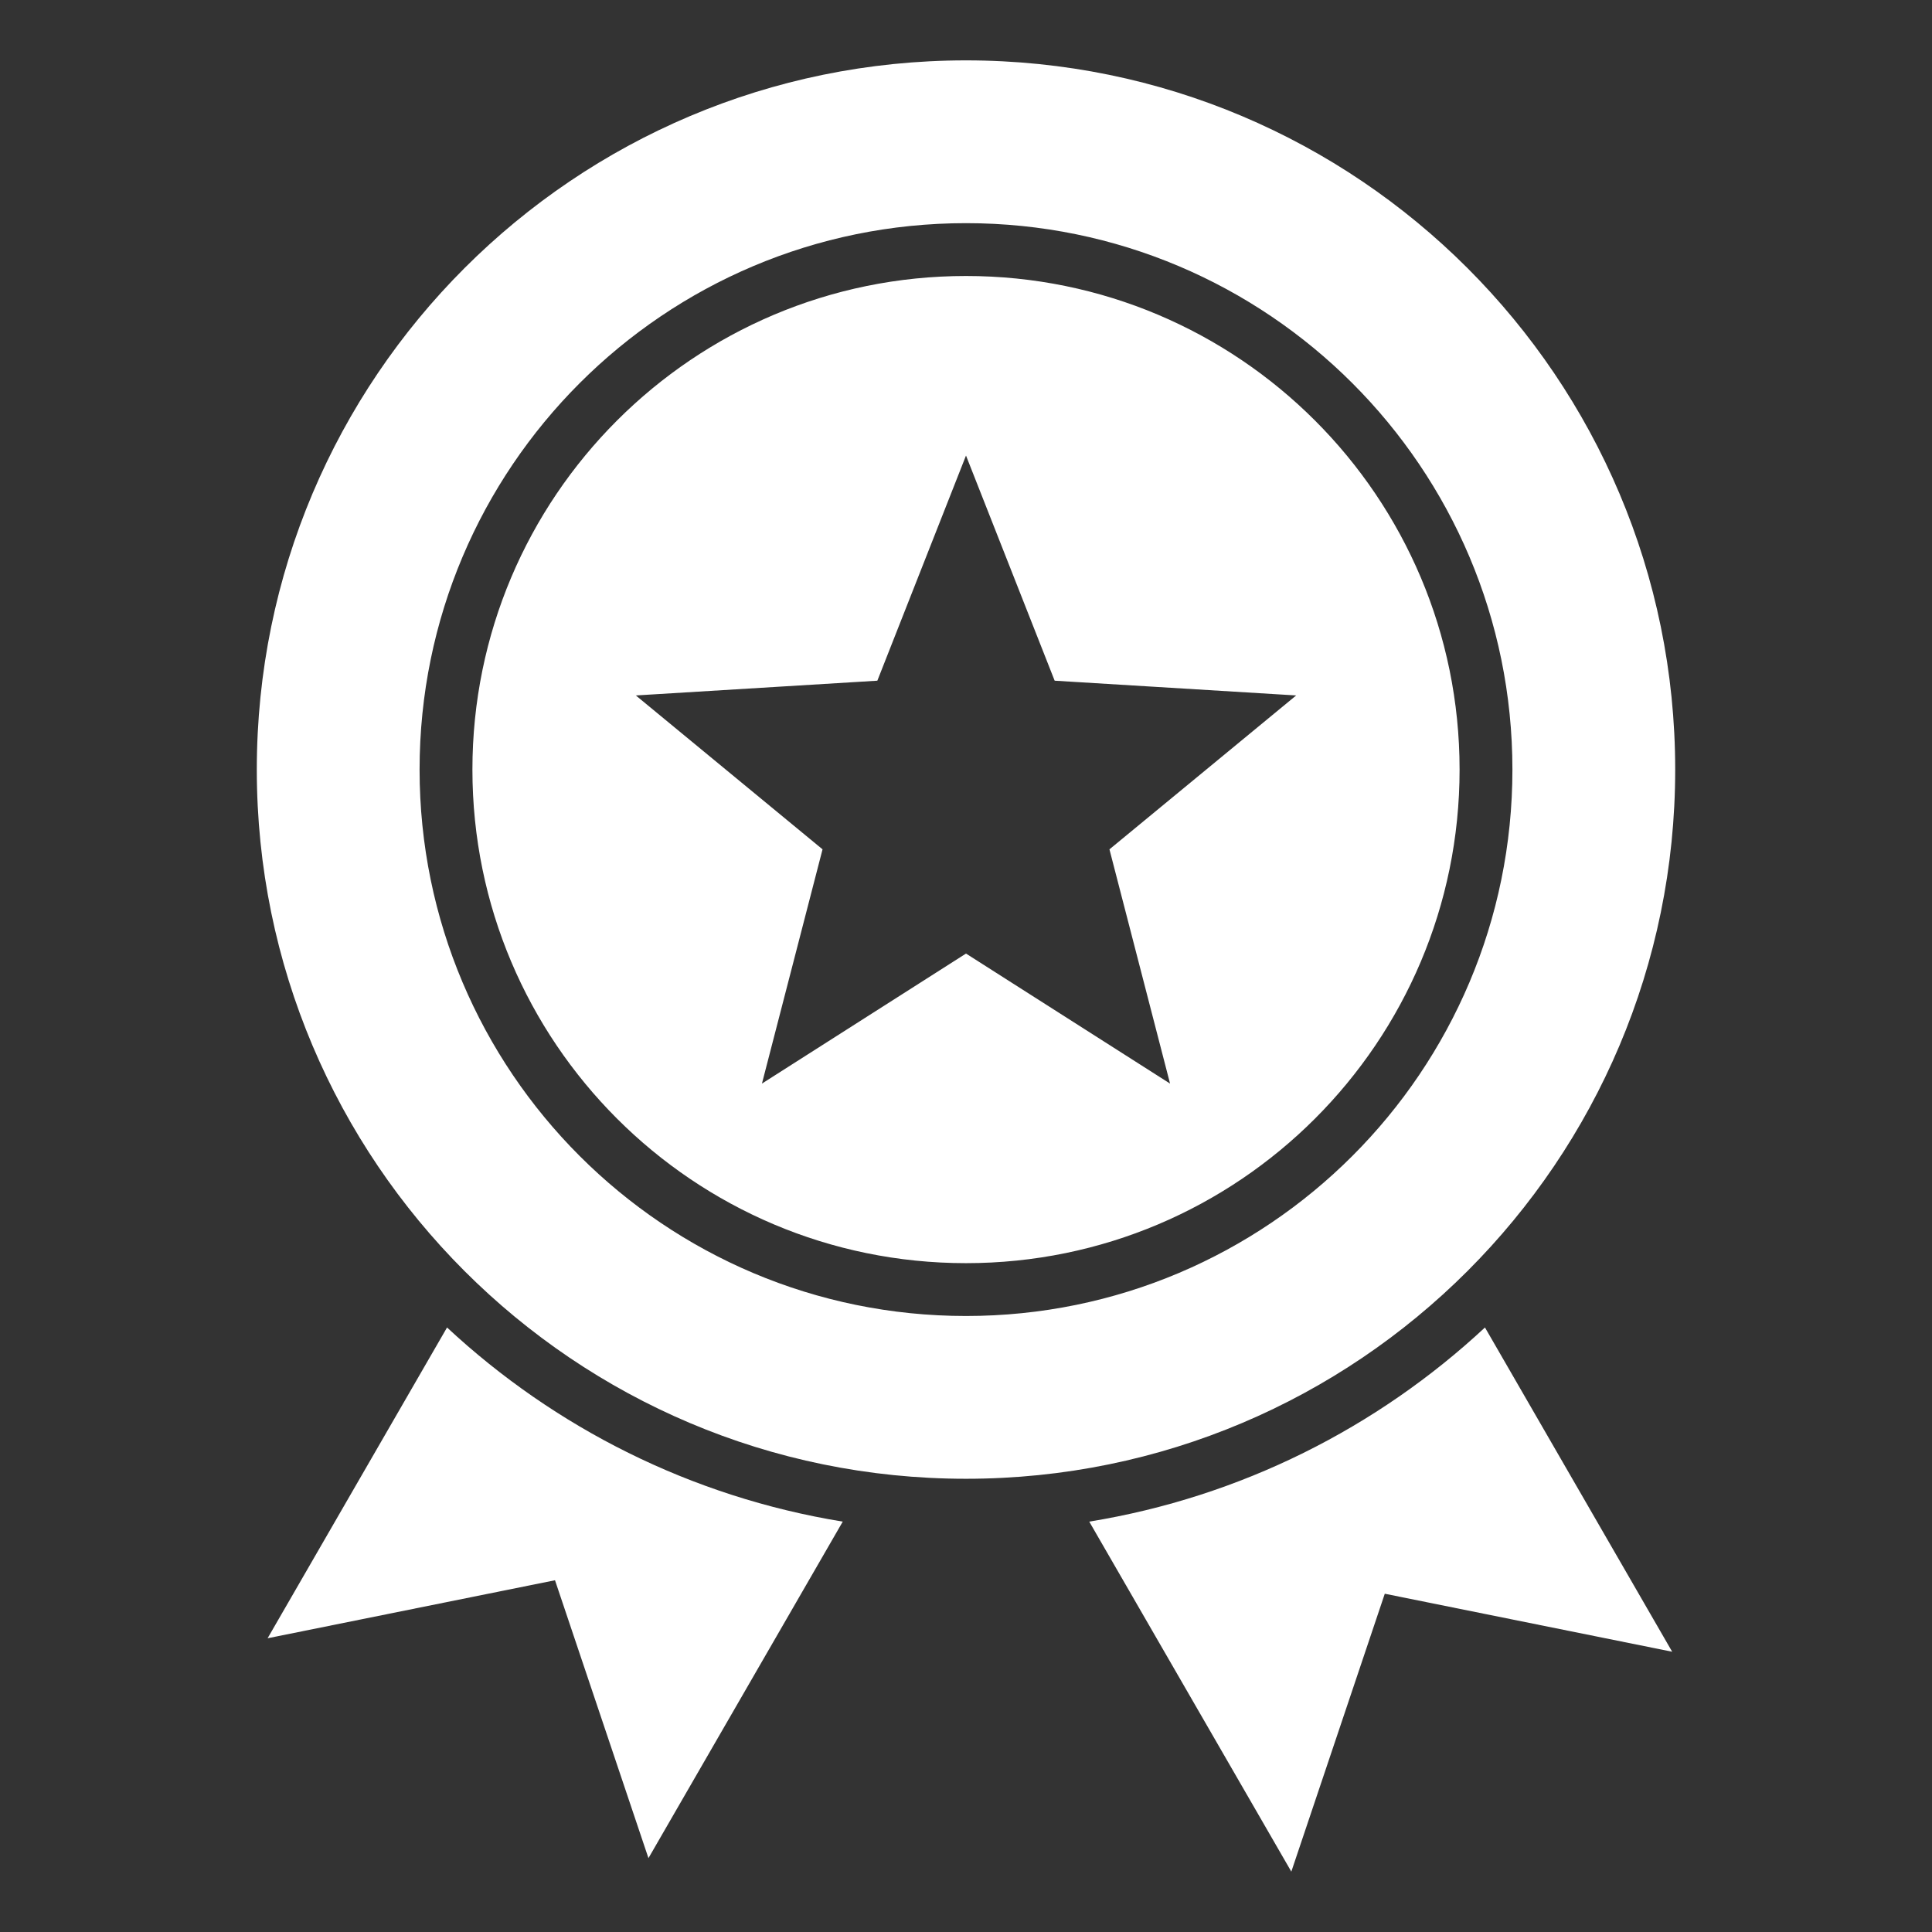 <svg xmlns="http://www.w3.org/2000/svg" xmlns:xlink="http://www.w3.org/1999/xlink" width="512" height="512" x="0" y="0" viewBox="0 0 512 512" style="enable-background:new 0 0 512 512" xml:space="preserve"><rect x="0" y="0" width="512" height="512" fill="#333333" stroke="none"/><g><path fill-rule="evenodd" d="m393.531 351.797 49.613 85.931-76.162-15.373L342.214 496l-53.551-92.754c40.166-6.537 76.357-24.917 104.868-51.449zM256 16C152.201 16 68.055 100.146 68.055 203.945S152.201 391.89 256 391.89s187.945-84.146 187.945-187.945S359.799 16 256 16zm0 104.727 23.495 59.664L343.5 184.3l-49.484 40.783 16.061 62.08L256 252.703l-54.078 34.459 16.061-62.08L168.5 184.3l64.005-3.909zm0-61.588c79.972 0 144.806 64.833 144.806 144.806 0 79.972-64.834 144.806-144.806 144.806s-144.806-64.833-144.806-144.806S176.028 59.139 256 59.139zm0 14.001c72.243 0 130.805 58.562 130.805 130.805S328.243 334.75 256 334.75s-130.805-58.562-130.805-130.805S183.757 73.14 256 73.14zM118.469 351.797c28.51 26.533 64.701 44.912 104.868 51.449l-51.489 89.181-24.768-73.645-76.162 15.373z" clip-rule="evenodd" fill="#ffffff" opacity="1" data-original="#000000"></path></g></svg>